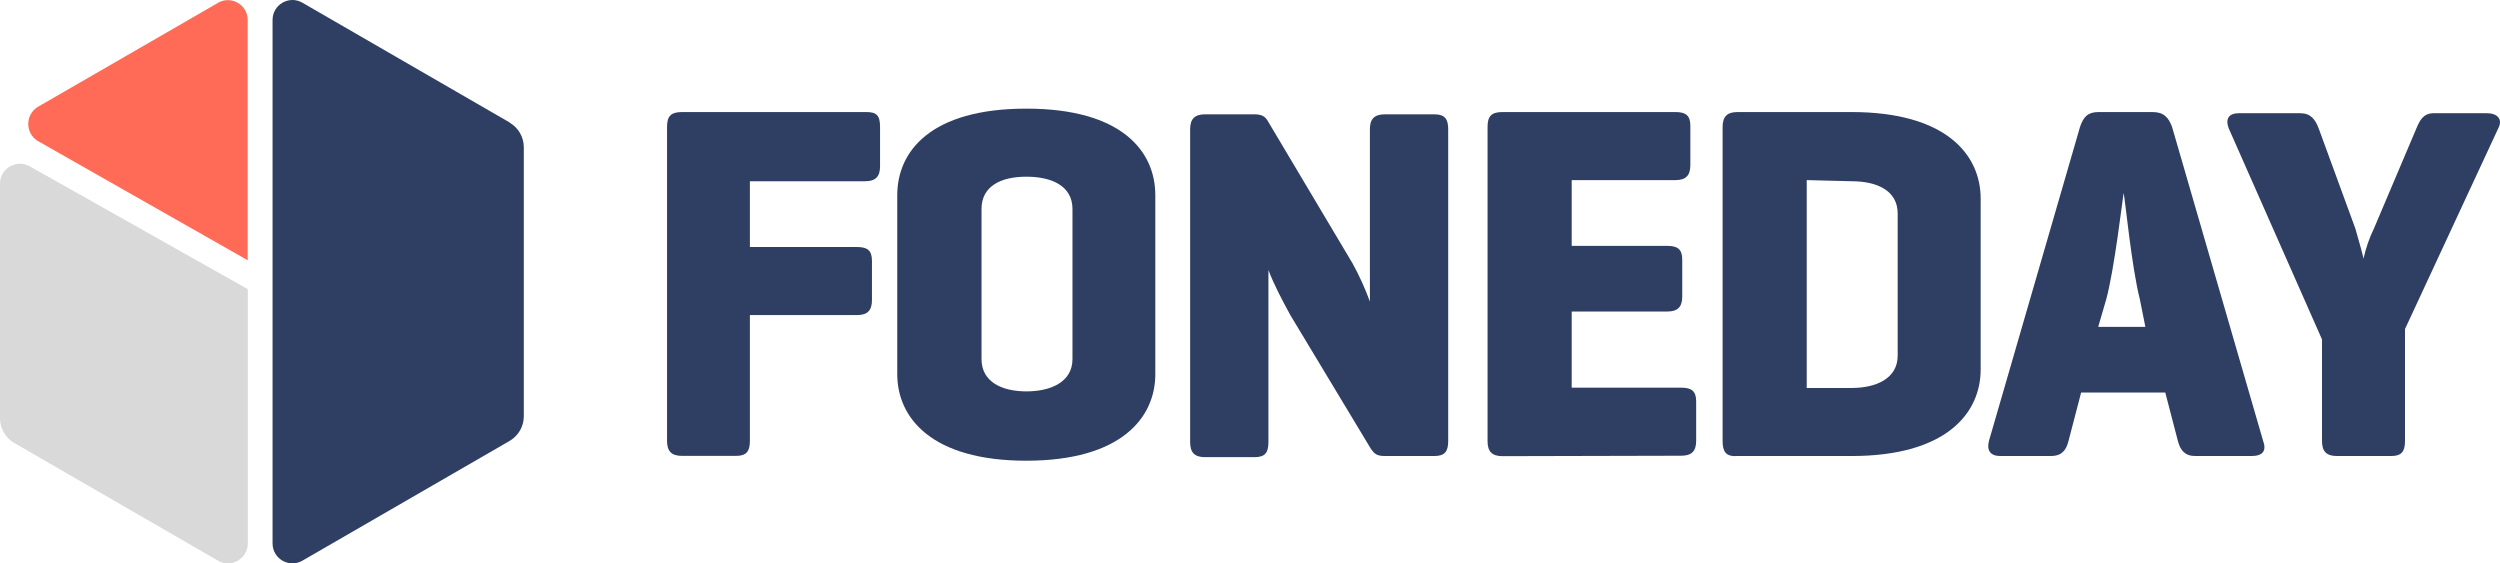<svg width="213" height="48" viewBox="0 0 213 48" fill="none" xmlns="http://www.w3.org/2000/svg">
<path d="M74.981 10.82V14.168C74.981 15.054 74.594 15.442 73.71 15.442H63.891V21.046H73.02C73.904 21.046 74.291 21.337 74.291 22.223V25.57C74.291 26.456 73.904 26.844 73.02 26.844H63.891V37.567C63.891 38.453 63.6 38.841 62.716 38.841H58.103C57.22 38.841 56.832 38.453 56.832 37.567V10.82C56.832 9.935 57.123 9.547 58.103 9.547H73.819C74.691 9.547 74.981 9.838 74.981 10.82Z" fill="#2F3F63"/>
<path d="M76.446 16.631C76.446 12.895 79.291 9.256 87.44 9.256C95.588 9.256 98.433 12.895 98.433 16.631V31.878C98.433 35.614 95.491 39.253 87.44 39.253C79.388 39.253 76.446 35.614 76.446 31.878V16.631ZM91.375 17.808C91.375 15.842 89.607 15.054 87.452 15.054C85.297 15.054 83.626 15.842 83.626 17.808V30.592C83.626 32.557 85.394 33.346 87.452 33.346C89.51 33.346 91.375 32.557 91.375 30.592V17.808Z" fill="#2F3F63"/>
<path d="M123.387 37.579C123.387 38.465 123.096 38.853 122.212 38.853H117.987C117.297 38.853 117.103 38.659 116.812 38.259L109.935 26.844C109.245 25.571 108.555 24.285 108.071 23.011V37.676C108.071 38.562 107.78 38.95 106.896 38.95H102.671C101.787 38.95 101.4 38.562 101.4 37.676V11.015C101.4 10.129 101.787 9.741 102.671 9.741H106.896C107.49 9.741 107.78 9.935 107.974 10.239L115.238 22.441C115.832 23.521 116.316 24.6 116.715 25.692V11.015C116.715 10.129 117.103 9.741 117.987 9.741H122.212C123.096 9.741 123.387 10.129 123.387 11.015V37.579Z" fill="#2F3F63"/>
<path d="M128.012 38.865C127.128 38.865 126.74 38.477 126.74 37.591V10.82C126.74 9.935 127.031 9.547 128.012 9.547H142.746C143.63 9.547 144.018 9.838 144.018 10.723V14.071C144.018 14.957 143.63 15.345 142.746 15.345H133.908V20.949H142.056C142.94 20.949 143.327 21.24 143.327 22.126V25.267C143.327 26.153 142.94 26.541 142.056 26.541H133.908V33.03H143.243C144.127 33.03 144.514 33.322 144.514 34.207V37.555C144.514 38.44 144.127 38.828 143.243 38.828L128.012 38.865Z" fill="#2F3F63"/>
<path d="M147.843 38.865C147.056 38.865 146.766 38.477 146.766 37.591V10.82C146.766 9.935 147.153 9.547 148.037 9.547H157.759C165.811 9.547 168.753 13.186 168.753 16.922V31.478C168.753 35.214 165.811 38.853 157.759 38.853H147.843V38.865ZM153.933 15.345V33.055H157.759C159.818 33.055 161.682 32.266 161.682 30.301V18.195C161.682 16.23 159.914 15.442 157.759 15.442L153.933 15.345Z" fill="#2F3F63"/>
<path d="M185.062 10.82L192.823 37.579C193.113 38.368 192.823 38.853 191.842 38.853H187.035C186.151 38.853 185.764 38.355 185.558 37.579L184.481 33.443H177.313L176.235 37.579C176.042 38.368 175.642 38.853 174.758 38.853H170.436C169.552 38.853 169.262 38.355 169.455 37.579L177.216 10.82C177.507 9.935 177.906 9.547 178.79 9.547H183.403C184.372 9.547 184.771 10.032 185.062 10.82ZM182.313 25.486C181.623 22.829 181.042 16.825 180.933 16.437C180.836 17.031 180.146 22.926 179.456 25.486L178.766 27.851H182.785L182.313 25.486Z" fill="#2F3F63"/>
<path d="M200.68 19.482C200.971 20.464 201.37 21.944 201.37 22.041C201.564 21.156 201.867 20.27 202.254 19.482L205.886 10.918C206.177 10.227 206.479 9.645 207.363 9.645H211.879C212.763 9.645 213.26 10.142 212.86 10.918L204.906 28.034V37.58C204.906 38.465 204.615 38.853 203.731 38.853H199.106C198.222 38.853 197.835 38.465 197.835 37.58V28.919L189.88 10.918C189.59 10.13 189.88 9.645 190.764 9.645H195.97C196.854 9.645 197.242 10.142 197.544 10.918L200.68 19.482Z" fill="#2F3F63"/>
<path d="M18.573 0.243L3.257 9.086C2.119 9.741 2.131 11.39 3.257 12.033L21.103 22.174V1.711C21.103 0.401 19.687 -0.412 18.561 0.243H18.573Z" fill="#FF6B57"/>
<path d="M43.417 10.433L25.765 0.231C24.639 -0.424 23.222 0.389 23.222 1.699V46.301C23.222 47.611 24.639 48.424 25.765 47.769L43.417 37.567C44.168 37.131 44.628 36.33 44.628 35.469V12.543C44.628 11.682 44.168 10.882 43.417 10.445V10.433Z" fill="#2F3F63"/>
<path d="M0 15.649V35.639C0 36.5 0.46 37.313 1.211 37.738L18.573 47.769C19.699 48.424 21.115 47.599 21.115 46.301V24.637L2.53 14.169C1.404 13.538 0 14.351 0 15.649Z" fill="#D9D9D9"/>
</svg>
